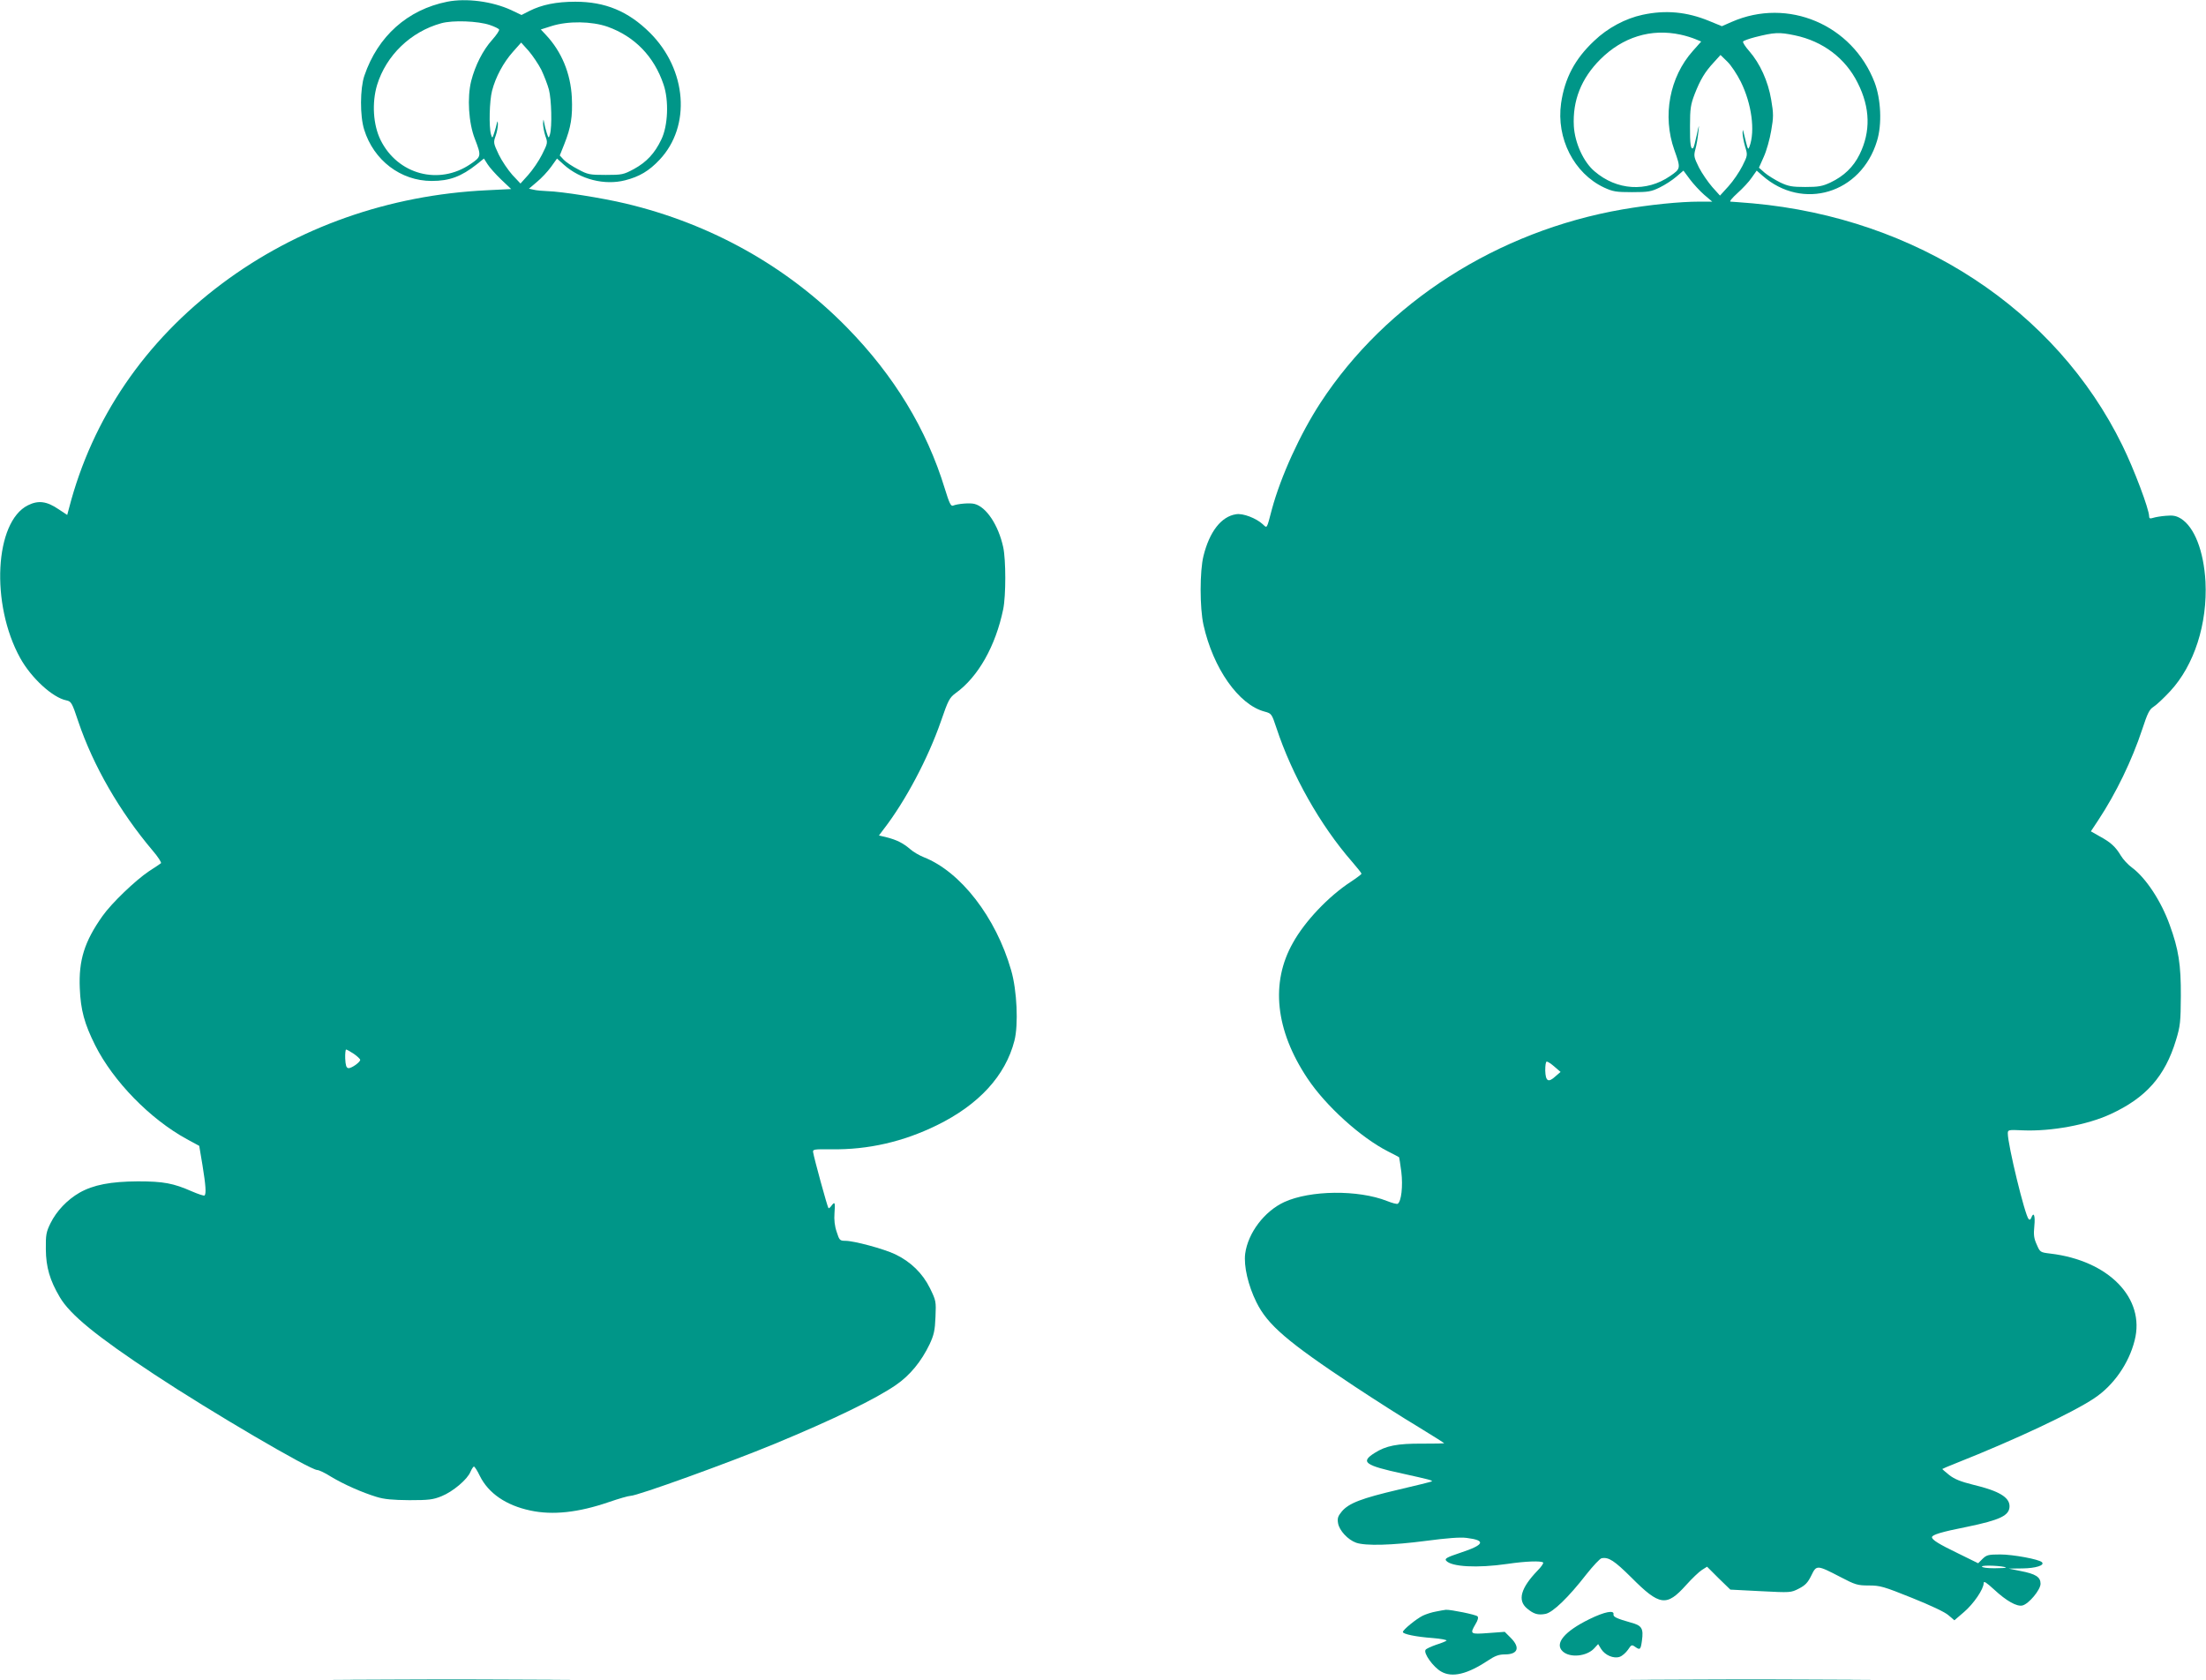 <?xml version="1.0" standalone="no"?>
<!DOCTYPE svg PUBLIC "-//W3C//DTD SVG 20010904//EN"
 "http://www.w3.org/TR/2001/REC-SVG-20010904/DTD/svg10.dtd">
<svg version="1.0" xmlns="http://www.w3.org/2000/svg"
 width="1280pt" height="975pt" viewBox="0 0 1280 975"
 preserveAspectRatio="xMidYMid meet">
<g transform="translate(0,975) scale(0.1,-0.1)"
fill="#009688" stroke="none">
<path d="M2595 9740 c-230 -46 -403 -200 -481 -430 -25 -74 -26 -233 -1 -312
55 -178 212 -298 392 -298 103 0 171 25 262 97 l41 33 21 -33 c11 -18 47 -58
79 -89 l58 -55 -141 -7 c-568 -27 -1100 -215 -1536 -541 -448 -335 -753 -782
-888 -1302 l-11 -41 -50 33 c-69 47 -118 53 -178 23 -193 -96 -218 -573 -45
-886 64 -116 188 -230 268 -246 28 -6 33 -13 69 -122 87 -258 241 -524 432
-750 31 -36 52 -69 48 -73 -5 -4 -36 -25 -69 -46 -79 -53 -217 -185 -270 -260
-105 -148 -139 -257 -132 -420 5 -126 27 -206 89 -330 105 -209 318 -428 532
-545 l72 -39 19 -113 c19 -117 22 -164 12 -175 -4 -3 -37 8 -74 24 -107 47
-164 58 -313 58 -158 -1 -258 -20 -339 -66 -71 -41 -133 -106 -168 -177 -25
-51 -28 -67 -27 -152 1 -103 23 -179 81 -277 59 -101 213 -227 548 -448 328
-217 905 -555 946 -555 9 0 46 -17 80 -39 75 -45 179 -91 264 -117 45 -14 93
-18 190 -19 113 0 138 3 187 23 65 26 150 97 168 142 7 16 16 30 20 30 4 0 20
-24 34 -54 50 -101 152 -171 293 -201 130 -28 278 -12 456 49 58 20 114 36
125 36 40 0 568 191 837 302 345 143 587 261 703 341 82 56 148 137 196 237
25 54 31 80 34 158 4 91 3 95 -32 167 -43 87 -112 154 -202 197 -68 32 -239
78 -289 78 -31 0 -35 3 -50 51 -12 34 -16 71 -13 110 5 63 2 69 -18 42 -7 -10
-15 -16 -17 -13 -6 5 -84 291 -89 324 -3 17 5 18 107 17 213 -3 416 44 610
139 244 119 399 288 451 491 24 93 15 293 -19 409 -88 307 -293 572 -507 656
-25 10 -60 30 -78 46 -42 36 -78 54 -136 69 l-46 11 27 36 c127 164 258 412
332 625 43 125 50 138 86 165 131 94 232 274 276 487 16 79 16 285 0 360 -28
128 -98 234 -167 251 -26 7 -98 1 -124 -10 -13 -5 -22 15 -48 99 -105 344
-294 655 -566 933 -346 354 -789 603 -1286 721 -134 32 -373 70 -455 72 -27 1
-63 4 -78 8 l-28 6 46 39 c26 21 63 61 82 87 l35 49 40 -36 c95 -85 236 -121
356 -90 82 21 138 54 199 119 184 195 159 523 -56 737 -126 125 -259 180 -433
180 -109 0 -194 -17 -267 -54 l-45 -23 -61 29 c-109 50 -259 70 -370 48z m247
-135 c27 -9 51 -21 54 -26 3 -5 -15 -32 -40 -60 -54 -60 -99 -149 -122 -239
-24 -96 -15 -243 21 -335 39 -101 38 -104 -25 -147 -183 -125 -423 -61 -522
140 -43 88 -51 215 -20 319 53 172 195 309 372 358 68 19 214 13 282 -10z
m683 -10 c157 -56 270 -172 325 -335 32 -93 26 -241 -13 -320 -38 -80 -86
-131 -159 -171 -60 -32 -68 -34 -163 -34 -93 0 -104 2 -160 32 -33 17 -71 42
-84 56 l-23 25 26 65 c39 98 49 160 44 271 -7 141 -60 267 -150 363 l-30 32
63 20 c95 30 232 28 324 -4z m-384 -250 c16 -34 36 -85 44 -115 15 -57 19
-215 6 -260 -7 -24 -8 -24 -19 10 -6 19 -13 46 -15 60 -4 21 -4 21 -6 -6 0
-17 6 -50 13 -72 15 -40 14 -43 -19 -109 -19 -38 -55 -90 -80 -118 l-45 -50
-47 50 c-25 28 -61 81 -79 118 -31 66 -32 70 -18 109 8 22 13 52 13 67 -1 20
-2 21 -6 6 -2 -11 -9 -36 -15 -55 -11 -34 -12 -34 -19 -10 -13 45 -9 195 6
253 21 81 66 164 121 226 l48 54 44 -49 c23 -27 56 -76 73 -109z m-1088 -5710
c20 -14 37 -30 37 -35 0 -14 -53 -51 -69 -48 -12 2 -16 17 -18 56 -1 28 2 52
5 52 4 0 24 -11 45 -25z"/>
<path d="M9530 9664 c-98 -21 -202 -76 -280 -151 -112 -105 -171 -217 -192
-362 -29 -204 75 -407 249 -489 52 -24 70 -27 163 -27 94 0 111 3 160 27 31
15 74 43 97 63 l41 35 37 -50 c20 -27 58 -68 83 -90 l47 -40 -75 0 c-113 0
-288 -18 -445 -45 -726 -126 -1372 -539 -1753 -1122 -118 -181 -230 -426 -282
-618 -31 -118 -27 -111 -53 -87 -38 35 -115 65 -155 58 -86 -13 -154 -101
-189 -242 -22 -89 -22 -300 0 -400 56 -252 204 -463 354 -503 41 -11 42 -13
69 -94 91 -276 255 -566 438 -776 31 -36 56 -67 56 -71 0 -3 -29 -25 -64 -48
-127 -83 -265 -228 -334 -353 -131 -231 -102 -507 84 -786 106 -160 311 -345
469 -425 33 -17 61 -31 63 -33 1 -1 7 -39 13 -85 10 -83 0 -172 -21 -185 -5
-3 -32 4 -62 16 -167 66 -445 63 -596 -6 -115 -53 -211 -179 -227 -300 -9 -71
17 -184 65 -281 65 -132 179 -230 570 -489 118 -78 284 -184 368 -234 83 -51
152 -94 152 -96 0 -1 -57 -2 -127 -2 -146 1 -211 -12 -277 -54 -84 -53 -58
-72 163 -120 153 -34 174 -39 169 -45 -3 -2 -90 -24 -194 -48 -213 -50 -287
-78 -328 -126 -23 -28 -27 -40 -22 -69 7 -42 57 -96 105 -113 55 -19 207 -15
406 11 121 16 198 22 235 17 114 -14 104 -40 -36 -86 -78 -26 -93 -34 -83 -46
30 -36 181 -44 354 -19 108 16 198 19 209 8 3 -4 -11 -25 -33 -47 -97 -101
-117 -172 -61 -219 39 -33 64 -40 107 -32 43 8 134 96 238 230 39 49 78 91 88
93 41 8 74 -14 173 -112 164 -165 204 -170 317 -44 34 38 76 78 92 88 l30 19
67 -67 68 -66 175 -9 c175 -9 176 -9 223 15 37 19 52 35 72 76 30 62 32 62
169 -9 86 -45 99 -49 165 -49 65 0 86 -6 250 -72 107 -43 193 -83 212 -101
l34 -29 56 48 c56 48 114 133 114 168 0 14 15 4 61 -38 71 -66 132 -100 164
-92 37 9 105 91 105 126 0 39 -28 57 -116 74 l-69 14 81 1 c76 1 130 18 112
36 -16 17 -169 45 -241 45 -70 0 -80 -3 -103 -25 l-26 -26 -116 57 c-112 54
-152 79 -152 94 0 14 55 31 202 60 194 40 248 66 248 120 0 52 -62 89 -209
124 -76 19 -110 33 -141 57 -22 18 -40 33 -40 35 0 1 37 17 83 35 338 134 672
291 798 375 112 74 201 201 235 336 63 245 -151 464 -490 504 -58 7 -59 8 -78
52 -17 37 -19 57 -14 109 6 60 -4 85 -18 46 -4 -10 -10 -13 -15 -7 -22 22
-121 431 -121 497 0 21 3 22 86 18 167 -7 376 32 510 94 206 95 316 219 380
430 25 82 27 106 28 255 1 182 -13 272 -65 414 -50 139 -139 273 -219 332 -22
16 -51 47 -64 69 -31 52 -60 78 -123 112 l-51 29 43 65 c103 156 195 346 255
527 31 95 42 116 66 131 16 10 59 50 96 90 140 151 217 391 205 636 -10 177
-64 317 -143 366 -27 16 -45 20 -87 16 -28 -2 -62 -8 -74 -12 -18 -6 -23 -3
-23 9 0 41 -88 275 -155 411 -386 789 -1195 1319 -2145 1405 -63 5 -122 10
-129 10 -8 0 10 22 40 49 30 27 68 67 83 90 l29 41 33 -29 c234 -206 573 -104
665 201 30 96 23 243 -14 340 -129 335 -503 494 -829 351 l-57 -25 -73 30
c-131 54 -254 65 -388 36z m221 -115 c29 -6 67 -18 86 -26 l34 -14 -48 -54
c-136 -152 -178 -378 -108 -575 38 -107 38 -109 -25 -152 -137 -94 -309 -83
-438 28 -64 54 -114 164 -120 262 -8 148 43 277 153 387 130 130 294 181 466
144z m663 -4 c163 -34 294 -133 365 -276 73 -144 76 -283 11 -415 -36 -73 -91
-126 -169 -163 -47 -22 -70 -26 -146 -26 -77 0 -98 4 -145 26 -30 15 -71 40
-90 56 l-34 30 28 63 c16 35 35 103 43 151 14 80 14 99 0 181 -18 107 -65 210
-127 281 -23 26 -39 51 -36 56 3 5 34 16 68 25 115 29 141 30 232 11z m-313
-270 c63 -128 84 -285 50 -376 -7 -19 -9 -16 -19 22 -6 24 -13 53 -16 64 -3
15 -4 14 -5 -6 0 -14 6 -49 14 -77 16 -52 16 -53 -15 -115 -17 -34 -53 -87
-80 -117 l-50 -55 -45 50 c-24 28 -59 78 -77 113 -29 59 -31 67 -21 105 7 24
14 67 17 97 6 53 5 52 -9 -14 -8 -38 -17 -71 -20 -74 -14 -15 -20 20 -19 126
0 102 4 126 27 186 33 84 59 128 111 184 l39 43 39 -38 c22 -21 57 -74 79
-118z m-1081 -5715 l35 -30 -29 -25 c-42 -39 -58 -30 -60 33 0 30 3 52 9 52 6
0 26 -13 45 -30z m2619 -2906 c2 -2 -28 -4 -67 -4 -43 0 -72 4 -72 10 0 10
128 4 139 -6z"/>
<path d="M8333 399 c-24 -4 -58 -15 -77 -24 -37 -18 -116 -82 -116 -95 0 -12
76 -28 173 -35 49 -4 85 -11 80 -15 -4 -4 -31 -15 -60 -24 -28 -10 -56 -22
-61 -29 -15 -18 44 -101 91 -127 63 -36 151 -15 270 64 42 28 64 36 99 36 76
0 90 40 34 96 l-35 35 -95 -7 c-106 -8 -108 -6 -75 51 15 24 18 40 12 46 -10
10 -153 39 -183 38 -8 -1 -34 -5 -57 -10z"/>
<path d="M9223 355 c-147 -72 -205 -143 -155 -188 42 -38 138 -29 182 18 l23
25 17 -28 c23 -37 73 -58 108 -46 15 5 36 24 48 41 20 30 22 31 43 16 27 -19
31 -15 38 36 10 72 0 89 -65 106 -81 23 -102 33 -100 47 6 27 -51 16 -139 -27z"/>
<path d="M2058 3 c309 -2 815 -2 1125 0 309 1 56 2 -563 2 -619 0 -872 -1
-562 -2z"/>
<path d="M9588 3 c316 -2 829 -2 1140 0 312 1 54 2 -573 2 -627 0 -882 -1
-567 -2z"/>
</g>
</svg>
